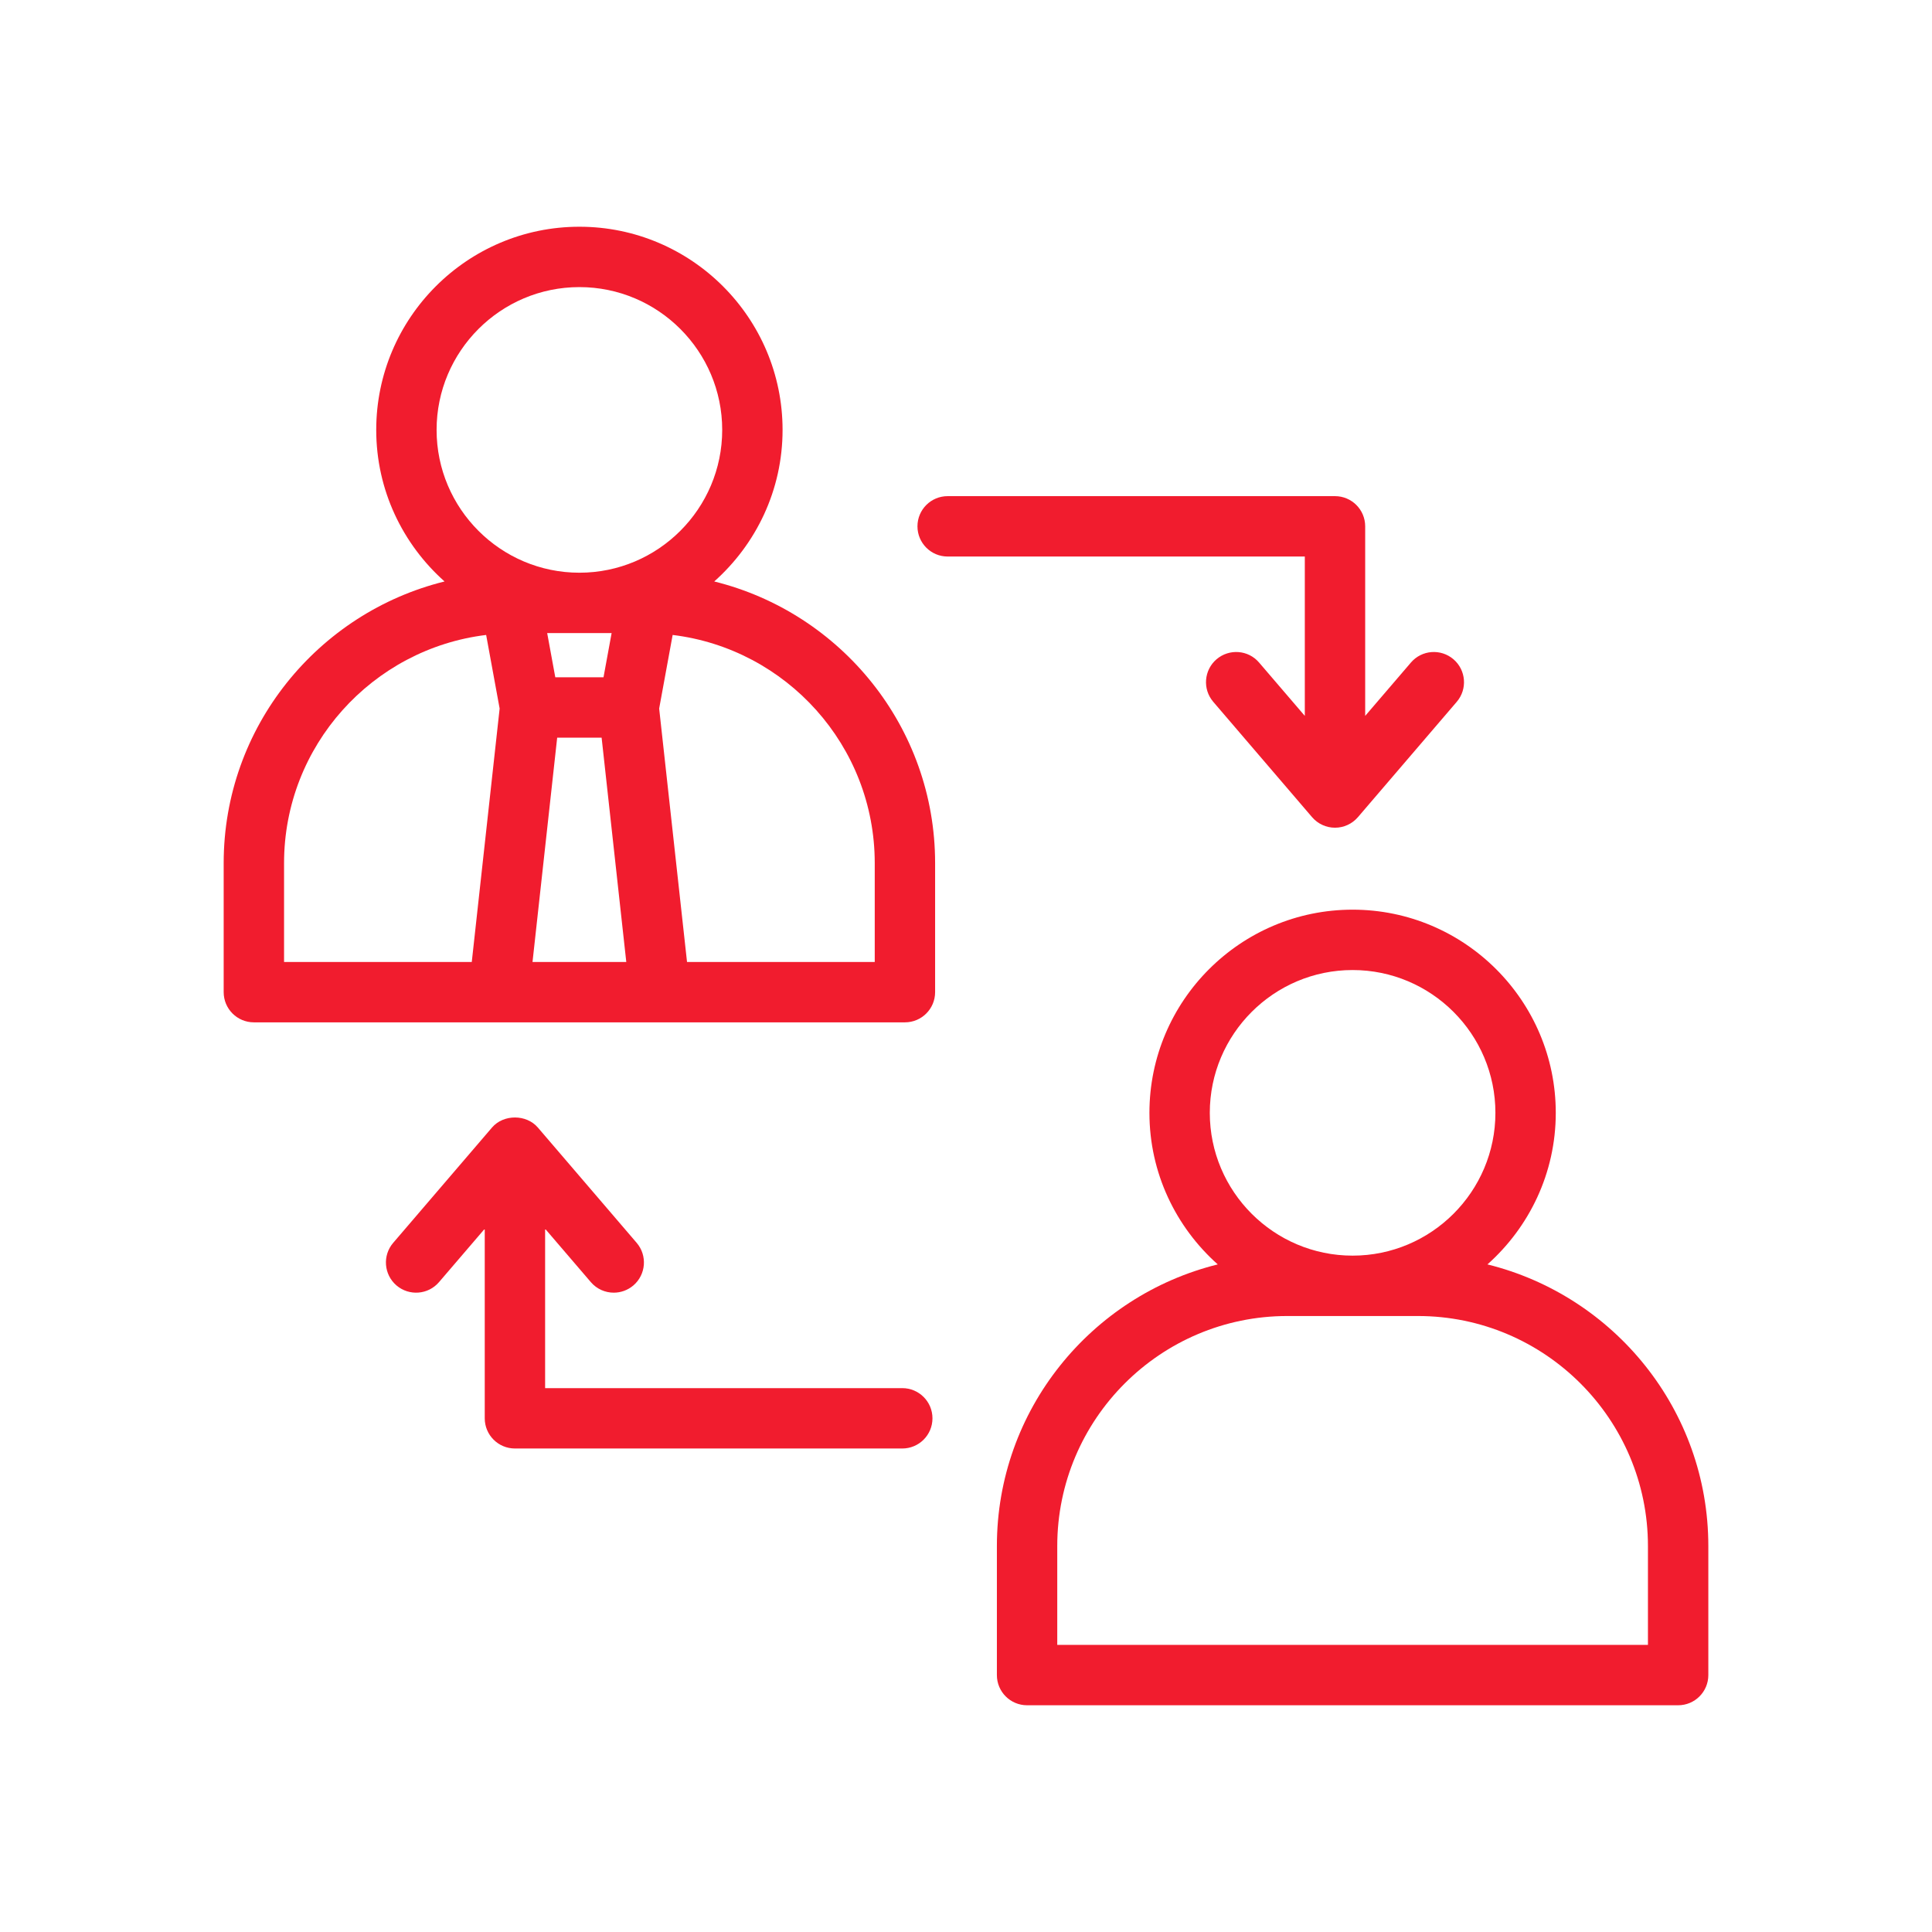 <svg xmlns="http://www.w3.org/2000/svg" width="154" height="154" viewBox="0 0 154 154" fill="none"><path d="M118.564 100.786C121.897 97.817 124.011 93.508 124.011 88.705C124.011 79.775 116.747 72.51 107.816 72.51C98.885 72.51 91.621 79.775 91.621 88.705C91.621 93.508 93.735 97.817 97.068 100.786C86.977 103.279 79.462 112.384 79.462 123.236V133.521C79.462 134.851 80.539 135.927 81.868 135.927H133.764C135.093 135.927 136.171 134.851 136.171 133.521V123.236C136.171 112.384 128.656 103.279 118.564 100.786ZM96.433 88.705C96.433 82.428 101.54 77.322 107.816 77.322C114.092 77.322 119.199 82.428 119.199 88.705C119.199 94.981 114.092 100.087 107.816 100.087C101.54 100.087 96.433 94.981 96.433 88.705ZM131.358 131.115H84.274V123.236C84.274 113.124 92.499 104.9 102.609 104.9H113.023C123.134 104.9 131.358 113.124 131.358 123.236V131.115Z" fill="#F11C2E"></path><path d="M56.932 46.349C60.265 43.38 62.379 39.072 62.379 34.268C62.379 25.338 55.115 18.073 46.184 18.073C37.253 18.073 29.989 25.338 29.989 34.268C29.989 39.072 32.103 43.38 35.436 46.349C25.345 48.842 17.829 57.948 17.829 68.799V79.084C17.829 80.414 18.907 81.491 20.236 81.491H72.132C73.461 81.491 74.538 80.414 74.538 79.084V68.799C74.538 57.948 67.024 48.842 56.932 46.349ZM34.801 34.268C34.801 27.991 39.908 22.885 46.184 22.885C52.461 22.885 57.567 27.991 57.567 34.268C57.567 40.544 52.461 45.651 46.184 45.651C39.908 45.651 34.801 40.544 34.801 34.268ZM48.752 50.463L48.106 53.986H44.262L43.616 50.463H48.752ZM37.605 76.678H22.642V68.799C22.642 59.443 29.689 51.716 38.751 50.612L39.826 56.477L37.605 76.678ZM42.447 76.678L44.413 58.798H47.955L49.921 76.678H42.447ZM69.726 76.678H54.763L52.542 56.477L53.617 50.612C62.679 51.716 69.726 59.443 69.726 68.799V76.678Z" fill="#F11C2E"></path><path d="M104.007 57.064L100.363 52.813C99.501 51.8 97.983 51.687 96.97 52.55C95.962 53.415 95.845 54.935 96.709 55.943L104.586 65.136C105.043 65.669 105.711 65.977 106.413 65.977C107.116 65.977 107.783 65.669 108.24 65.136L116.117 55.943C116.982 54.935 116.864 53.415 115.856 52.55C114.846 51.687 113.33 51.8 112.463 52.813L108.819 57.064V41.954C108.819 40.624 107.742 39.548 106.413 39.548H75.537C74.208 39.548 73.131 40.624 73.131 41.954C73.131 43.284 74.208 44.361 75.537 44.361H104.007V57.064Z" fill="#F11C2E"></path><path d="M71.921 110.648H43.451V97.946L47.095 102.197C47.571 102.754 48.245 103.039 48.923 103.039C49.476 103.039 50.033 102.848 50.488 102.461C51.496 101.596 51.613 100.076 50.749 99.067L42.872 89.875C41.958 88.808 40.132 88.808 39.218 89.875L31.341 99.067C30.476 100.076 30.594 101.596 31.602 102.461C32.612 103.323 34.129 103.21 34.995 102.197L38.639 97.946V113.054C38.639 114.384 39.716 115.46 41.045 115.46H71.921C73.25 115.46 74.327 114.384 74.327 113.054C74.327 111.724 73.25 110.648 71.921 110.648Z" fill="#F11C2E"></path></svg>